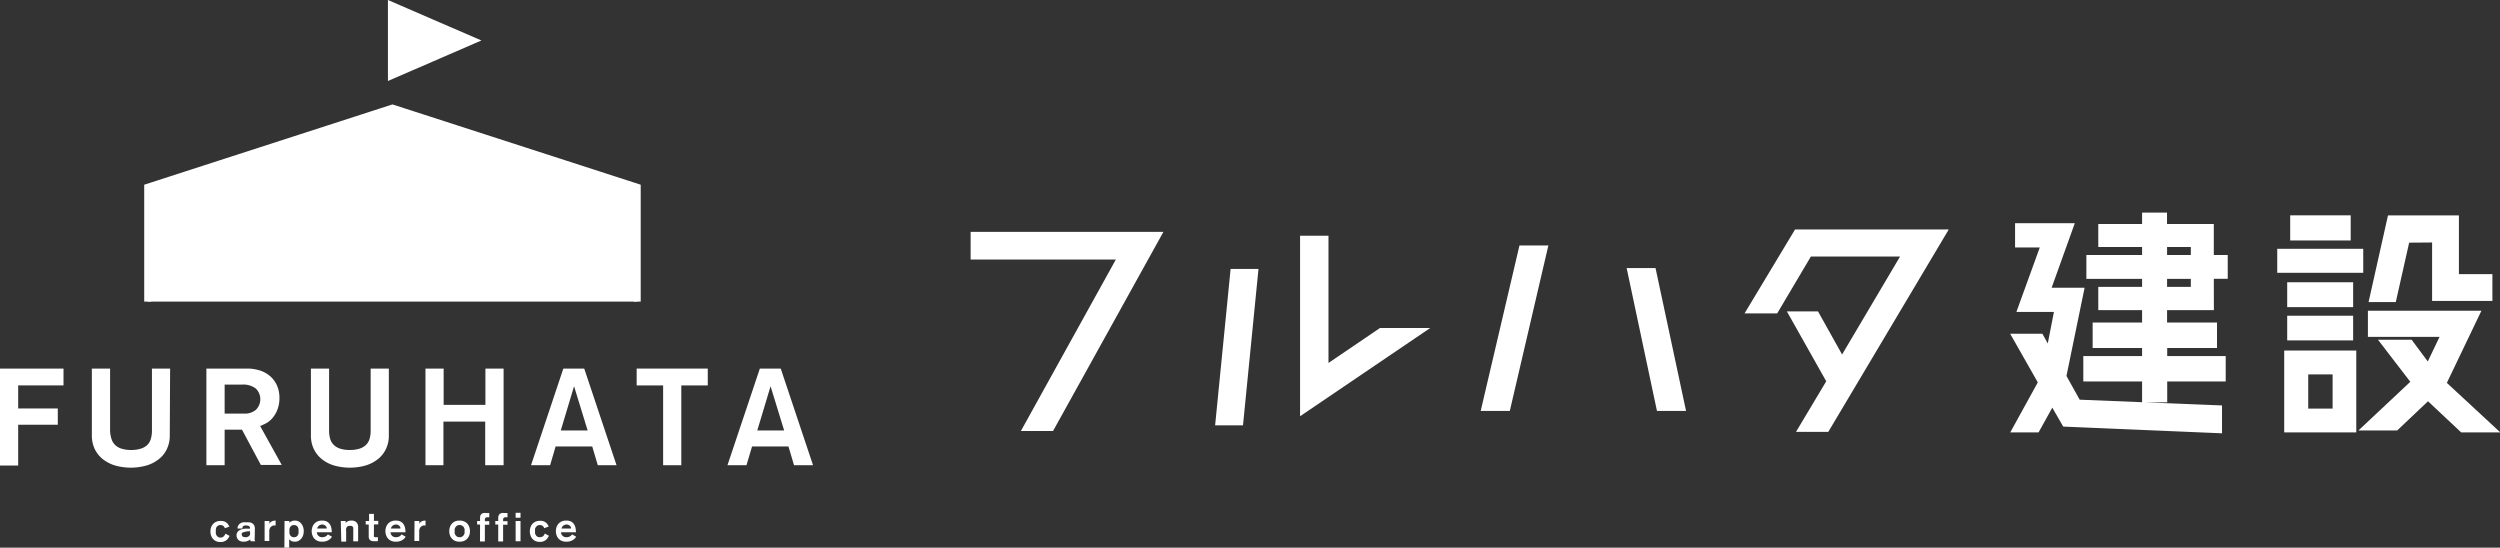 <svg xmlns="http://www.w3.org/2000/svg" viewBox="0 0 359.02 78.65"><rect x="0" y="0" width="359.02" height="78.65" fill="#333333" stroke="none"/><defs><style>.cls-1,.cls-2,.cls-3{fill:#fff;}.cls-1,.cls-3{stroke:#fff;stroke-miterlimit:10;}.cls-1{stroke-width:0.76px;}</style></defs><g id="レイヤー_2" data-name="レイヤー 2"><g id="レイヤー_1-2" data-name="レイヤー 1"><path class="cls-1" d="M139.77,33.68h26.66L151,61.52h-3.75l13.64-24.63H139.77Z"/><path class="cls-1" d="M174.92,60.7,177.07,39h3.24L178.16,60.7Zm12.16-1.64V34.23h3.32V52.84l7.9-5.36h5.86Z"/><path class="cls-1" d="M213.12,58.63l5.39-23h3.37l-5.36,23Zm24.32-19.75,4.22,19.75h-3.4l-4.19-19.75Z"/><path class="cls-1" d="M258,33.33h21.19L262.34,61.64h-3.75l4.11-6.88-5.44-9.66h3.6l3.67,6.57,9-15.21H259.84L255,44.63H251.2Z"/><path class="cls-1" d="M296.36,54.05l2.07,3.72,20.29.82v3.24l-22.2-.94-1.8-3.12-2.19,3.95h-3.2l3.75-6.81-3.75-6.6h3.75l1.17,2.11,1.17-6h-5.31l3.36-9.26h-3.71V32.43h7.66l-3.33,9.27h4.81Zm21.19-9.89h-6.72V46.7H318v2.9h-7.15v1.91h8.4V54.4h-8.4v3H308v-3h-8.44V51.51H308V49.6H300.9V46.7H308V44.16h-6.29V41.58H308V39.67h-8V37h8V35.09h-6.29V32.55H308V30.91h2.82v1.64h6.72V37h2v2.66h-2Zm-6.72-9.07V37H315V35.09Zm0,4.58v1.91H315V39.67Z"/><path class="cls-1" d="M327.41,38.8V36.11H339V38.8Zm1,22.92v-11H338v11Zm9.14-20.8v2.81h-8.71V40.92Zm-8.71,7.58V45.72h8.71V48.5Zm8.36-17.2v2.85h-7.93V31.3Zm-6.1,22.09v5.67h4.26V53.39Zm27,8.33H353.6l-4.92-4.62-4.58,4.34h-4.45l7-6.57-4.38-5.7h3.87l2.58,3.47L350.94,48H340.43V45h15.32L351,54.91l-.12.12ZM345.67,34.47,343.75,43h-3.13l2.62-11.69h9.5v8.44h4.81v3.09h-7.9v-8.4Z"/><path class="cls-2" d="M0,52.93H9.12v2.42H2.61v3.31H8.3V61H2.61v5.85H0Z"/><path class="cls-2" d="M24.38,62.54a4.41,4.41,0,0,1-.4,1.91,4,4,0,0,1-1.14,1.46,5.14,5.14,0,0,1-1.77.93,8.32,8.32,0,0,1-4.57,0,5.33,5.33,0,0,1-1.77-.93,4.17,4.17,0,0,1-1.14-1.46,4.56,4.56,0,0,1-.4-1.91V52.93h2.62v8.93A4.07,4.07,0,0,0,16,63a2.09,2.09,0,0,0,.5.87,2.26,2.26,0,0,0,.92.55,4.37,4.37,0,0,0,1.42.2,4.39,4.39,0,0,0,1.41-.2,2.37,2.37,0,0,0,.93-.55,2,2,0,0,0,.49-.87,4.06,4.06,0,0,0,.15-1.15V52.93h2.61Z"/><path class="cls-2" d="M29.64,52.93h5.79a6,6,0,0,1,2,.31,4.14,4.14,0,0,1,1.46.87,3.78,3.78,0,0,1,.92,1.33,4.37,4.37,0,0,1,.32,1.68A4.62,4.62,0,0,1,39.77,59a4.1,4.1,0,0,1-.79,1.2,3.13,3.13,0,0,1-.91.66c-.3.15-.54.25-.71.32l3.1,5.59h-3L34.75,61.7H32.26v5.11H29.64Zm2.62,6.47H35.1a2.47,2.47,0,0,0,1.64-.54,2.14,2.14,0,0,0,0-3.06,3,3,0,0,0-2-.57H32.26Z"/><path class="cls-2" d="M55.84,62.54a4.41,4.41,0,0,1-.4,1.91,4.17,4.17,0,0,1-1.14,1.46,5.33,5.33,0,0,1-1.77.93,8.35,8.35,0,0,1-4.58,0,5.19,5.19,0,0,1-1.76-.93,4.17,4.17,0,0,1-1.14-1.46,4.41,4.41,0,0,1-.4-1.91V52.93h2.61v8.93A4.06,4.06,0,0,0,47.41,63a2,2,0,0,0,.5.87,2.29,2.29,0,0,0,.91.55,4.41,4.41,0,0,0,1.42.2,4.5,4.5,0,0,0,1.42-.2,2.26,2.26,0,0,0,.92-.55,2,2,0,0,0,.5-.87,4.06,4.06,0,0,0,.15-1.15V52.93h2.61Z"/><path class="cls-2" d="M61.1,52.93h2.61v5.21h6V52.93h2.61V66.81H69.68V60.55h-6v6.26H61.1Z"/><path class="cls-2" d="M80.9,52.93h3l4.64,13.88H85.85l-.8-2.69H79.79L79,66.81H76.26Zm1.54,2.54h0l-1.91,6.35h3.86Z"/><path class="cls-2" d="M95.23,55.35h-3.8V52.93h10.21v2.42h-3.8V66.81H95.23Z"/><path class="cls-2" d="M109.12,52.93h3l4.64,13.88h-2.73l-.8-2.69H108l-.8,2.69h-2.73Zm1.54,2.54h0l-1.91,6.35h3.86Z"/><path class="cls-2" d="M32.29,75.86a.6.6,0,0,0-.24-.34.61.61,0,0,0-.37-.12.67.67,0,0,0-.33.07.91.91,0,0,0-.24.2A.82.82,0,0,0,31,76a1.12,1.12,0,0,0,0,.32,1.15,1.15,0,0,0,0,.33.8.8,0,0,0,.13.28.7.7,0,0,0,.22.2.66.66,0,0,0,.32.07.76.76,0,0,0,.27-.05.86.86,0,0,0,.2-.13,1.24,1.24,0,0,0,.14-.18,1.76,1.76,0,0,0,.09-.2l.6.32a2.48,2.48,0,0,1-.18.31,1.18,1.18,0,0,1-.63.49,1.28,1.28,0,0,1-.5.08,1.46,1.46,0,0,1-.6-.11,1.23,1.23,0,0,1-.45-.32,1.43,1.43,0,0,1-.29-.48,1.88,1.88,0,0,1,0-1.21,1.54,1.54,0,0,1,.29-.48,1.31,1.31,0,0,1,.47-.32,1.54,1.54,0,0,1,.63-.11,1.6,1.6,0,0,1,.46.06,1.17,1.17,0,0,1,.35.19,1,1,0,0,1,.25.26,3.07,3.07,0,0,1,.17.31Z"/><path class="cls-2" d="M36.58,77.24a.92.92,0,0,0,0,.33l.07.16H36a.5.5,0,0,1-.05-.13.93.93,0,0,1,0-.14,1.46,1.46,0,0,1-1,.33,1.21,1.21,0,0,1-.38-.06.92.92,0,0,1-.32-.18.88.88,0,0,1-.2-.29.79.79,0,0,1-.08-.38.75.75,0,0,1,.08-.37.86.86,0,0,1,.2-.26,1,1,0,0,1,.28-.17,1.31,1.31,0,0,1,.32-.1l.29-.06.2,0,.21,0,.19,0,.16,0v-.09a.29.29,0,0,0-.16-.29.93.93,0,0,0-.39-.08.67.67,0,0,0-.42.1.43.43,0,0,0-.12.34l-.7,0a.91.91,0,0,1,.1-.43,1,1,0,0,1,.28-.3,1.2,1.2,0,0,1,.4-.16,1.71,1.71,0,0,1,.46,0,3.44,3.44,0,0,1,.46,0,1,1,0,0,1,.4.13.78.78,0,0,1,.28.29,1,1,0,0,1,.11.5Zm-.7-1a.47.47,0,0,1-.15.06l-.18,0-.39.08-.18.05a.46.46,0,0,0-.16.07.22.22,0,0,0-.1.11.29.29,0,0,0,0,.17.32.32,0,0,0,.13.26.51.51,0,0,0,.32.1,1.15,1.15,0,0,0,.26,0,.64.64,0,0,0,.24-.1.55.55,0,0,0,.18-.16.4.4,0,0,0,.07-.24Z"/><path class="cls-2" d="M38,74.82h.69v.41h0a.72.72,0,0,1,.35-.36,1.13,1.13,0,0,1,.54-.11v.71a1.27,1.27,0,0,0-.34,0,.73.73,0,0,0-.29.15.75.75,0,0,0-.2.26,1,1,0,0,0-.08.4v1.41H38Z"/><path class="cls-2" d="M40.86,74.82h.69v.25h0a1,1,0,0,1,.36-.23,1.14,1.14,0,0,1,.46-.08,1.1,1.1,0,0,1,.51.12,1.34,1.34,0,0,1,.39.32,1.59,1.59,0,0,1,.26.48,2,2,0,0,1,0,1.19,1.59,1.59,0,0,1-.26.48,1.26,1.26,0,0,1-.4.32,1.07,1.07,0,0,1-.51.12,1.15,1.15,0,0,1-.5-.09,1.19,1.19,0,0,1-.33-.26v1.21h-.69Zm1.36,2.33a.58.58,0,0,0,.33-.08.51.51,0,0,0,.21-.2.86.86,0,0,0,.11-.28,1.17,1.17,0,0,0,0-.32,1.15,1.15,0,0,0,0-.31.86.86,0,0,0-.11-.28.51.51,0,0,0-.21-.2.72.72,0,0,0-.66,0,.51.51,0,0,0-.21.2.86.86,0,0,0-.11.28,1.15,1.15,0,0,0,0,.31,1.17,1.17,0,0,0,0,.32.86.86,0,0,0,.11.28.51.51,0,0,0,.21.2A.58.58,0,0,0,42.22,77.15Z"/><path class="cls-2" d="M45.5,76.44a.74.74,0,0,0,.24.52.79.79,0,0,0,.23.14.87.87,0,0,0,.28.05,1.18,1.18,0,0,0,.35-.05.83.83,0,0,0,.25-.12.51.51,0,0,0,.15-.14l.09-.1.59.34a1.6,1.6,0,0,1-.21.26,1.3,1.3,0,0,1-.29.22,1.61,1.61,0,0,1-.4.17,2.15,2.15,0,0,1-.53.06,1.54,1.54,0,0,1-.63-.11,1.4,1.4,0,0,1-.47-.32,1.27,1.27,0,0,1-.28-.48,1.72,1.72,0,0,1,0-1.21,1.35,1.35,0,0,1,.28-.48,1.4,1.4,0,0,1,.47-.32,1.54,1.54,0,0,1,.63-.11,1.46,1.46,0,0,1,.62.11,1.07,1.07,0,0,1,.44.34,1.37,1.37,0,0,1,.25.53,2.54,2.54,0,0,1,.08.7Zm1.41-.54a.34.34,0,0,0,0-.15.44.44,0,0,0-.12-.19.64.64,0,0,0-.2-.16.56.56,0,0,0-.3-.07.74.74,0,0,0-.5.17.78.78,0,0,0-.25.4Z"/><path class="cls-2" d="M48.94,74.82h.7v.29h0a.83.83,0,0,1,.37-.27,1,1,0,0,1,.42-.08,1,1,0,0,1,.76.25,1,1,0,0,1,.24.73v2h-.7V76a.68.68,0,0,0,0-.19.3.3,0,0,0-.08-.16.33.33,0,0,0-.14-.12.56.56,0,0,0-.23,0,.6.6,0,0,0-.24,0,.44.44,0,0,0-.2.13.7.7,0,0,0-.13.24.9.9,0,0,0,0,.34v1.54h-.7Z"/><path class="cls-2" d="M53,73.8h.7v1h.62v.51h-.62V76.8a.6.6,0,0,0,0,.26.3.3,0,0,0,.26.09h.15l.16,0v.57l-.26,0-.3,0a.79.79,0,0,1-.59-.18.73.73,0,0,1-.17-.52V75.33h-.43v-.51H53Z"/><path class="cls-2" d="M56.09,76.44a.65.65,0,0,0,.06.29.81.81,0,0,0,.17.23.72.72,0,0,0,.24.14.87.87,0,0,0,.28.05,1.23,1.23,0,0,0,.35-.05.83.83,0,0,0,.25-.12,1,1,0,0,0,.15-.14s.06-.08.08-.1l.59.34a1.51,1.51,0,0,1-.2.26,1.3,1.3,0,0,1-.29.22,1.53,1.53,0,0,1-.41.17,2,2,0,0,1-.52.06,1.54,1.54,0,0,1-.63-.11,1.31,1.31,0,0,1-.47-.32,1.43,1.43,0,0,1-.29-.48,1.88,1.88,0,0,1,0-1.21,1.54,1.54,0,0,1,.29-.48,1.31,1.31,0,0,1,.47-.32,1.54,1.54,0,0,1,.63-.11,1.46,1.46,0,0,1,.62.11,1.14,1.14,0,0,1,.44.34,1.37,1.37,0,0,1,.25.53,3,3,0,0,1,.08.7Zm1.41-.54a.56.56,0,0,0,0-.15.55.55,0,0,0-.12-.19.64.64,0,0,0-.2-.16.56.56,0,0,0-.3-.07.74.74,0,0,0-.75.57Z"/><path class="cls-2" d="M59.53,74.82h.69v.41h0a.72.72,0,0,1,.35-.36,1.13,1.13,0,0,1,.54-.11v.71a1.27,1.27,0,0,0-.34,0,.73.73,0,0,0-.29.15.75.75,0,0,0-.2.26,1,1,0,0,0-.08.4v1.41h-.69Z"/><path class="cls-2" d="M66,74.76a1.54,1.54,0,0,1,.63.11,1.31,1.31,0,0,1,.47.32,1.54,1.54,0,0,1,.29.48,1.88,1.88,0,0,1,0,1.21,1.43,1.43,0,0,1-.29.48,1.31,1.31,0,0,1-.47.32,1.54,1.54,0,0,1-.63.11,1.61,1.61,0,0,1-.63-.11,1.27,1.27,0,0,1-.46-.32,1.29,1.29,0,0,1-.29-.48,1.74,1.74,0,0,1-.1-.61,1.72,1.72,0,0,1,.1-.6,1.37,1.37,0,0,1,.29-.48,1.27,1.27,0,0,1,.46-.32A1.61,1.61,0,0,1,66,74.76Zm0,.64a.72.72,0,0,0-.33.07.74.74,0,0,0-.23.2.82.82,0,0,0-.14.28,1.13,1.13,0,0,0,0,.32,1.14,1.14,0,0,0,0,.33.82.82,0,0,0,.14.28.74.74,0,0,0,.23.2.72.72,0,0,0,.33.07.67.67,0,0,0,.33-.07.78.78,0,0,0,.24-.2.82.82,0,0,0,.14-.28,1.15,1.15,0,0,0,0-.33,1.12,1.12,0,0,0,0-.32.82.82,0,0,0-.14-.28.78.78,0,0,0-.24-.2A.67.67,0,0,0,66,75.4Z"/><path class="cls-2" d="M68.94,75.33h-.42v-.51h.42v-.45A1,1,0,0,1,69,74a.59.59,0,0,1,.19-.22.81.81,0,0,1,.27-.11,1.69,1.69,0,0,1,.33,0l.47,0v.61l-.23,0a.46.46,0,0,0-.31.09.38.38,0,0,0-.09.28v.2h.63v.51h-.63v2.4h-.7Z"/><path class="cls-2" d="M71.55,75.33h-.42v-.51h.42v-.45a.82.82,0,0,1,.07-.37.59.59,0,0,1,.19-.22.73.73,0,0,1,.27-.11,1.69,1.69,0,0,1,.33,0l.47,0v.61l-.23,0a.43.43,0,0,0-.31.09.38.38,0,0,0-.09.28v.2h.63v.51h-.63v2.4h-.7Z"/><path class="cls-2" d="M74.05,73.64h.7v.71h-.7Zm0,1.18h.7v2.91h-.7Z"/><path class="cls-2" d="M78.15,75.86a.63.63,0,0,0-.23-.34.66.66,0,0,0-.38-.12.72.72,0,0,0-.33.07.74.74,0,0,0-.23.2.67.67,0,0,0-.14.28,1.13,1.13,0,0,0,0,.32,1.15,1.15,0,0,0,0,.33,1,1,0,0,0,.13.28.7.7,0,0,0,.22.2.66.66,0,0,0,.32.07.76.76,0,0,0,.27-.05A.69.69,0,0,0,78,77a1.24,1.24,0,0,0,.14-.18,1.86,1.86,0,0,0,.1-.2l.59.32a2.48,2.48,0,0,1-.18.31,1.13,1.13,0,0,1-.25.29,1.46,1.46,0,0,1-.37.2,1.37,1.37,0,0,1-.51.08,1.46,1.46,0,0,1-.6-.11,1.23,1.23,0,0,1-.45-.32,1.27,1.27,0,0,1-.28-.48,1.74,1.74,0,0,1-.1-.61,1.72,1.72,0,0,1,.1-.6,1.24,1.24,0,0,1,.29-.48,1.27,1.27,0,0,1,.46-.32,1.54,1.54,0,0,1,.63-.11,1.68,1.68,0,0,1,.47.06,1.25,1.25,0,0,1,.34.19,1,1,0,0,1,.25.26,1.87,1.87,0,0,1,.17.31Z"/><path class="cls-2" d="M80.57,76.44a.54.54,0,0,0,.07.29.55.55,0,0,0,.17.23.79.79,0,0,0,.23.14.87.87,0,0,0,.28.05,1.18,1.18,0,0,0,.35-.05.83.83,0,0,0,.25-.12.69.69,0,0,0,.15-.14l.09-.1.59.34a2.39,2.39,0,0,1-.21.26,1.3,1.3,0,0,1-.29.22,1.61,1.61,0,0,1-.4.17,2.15,2.15,0,0,1-.53.06,1.54,1.54,0,0,1-.63-.11,1.31,1.31,0,0,1-.47-.32,1.43,1.43,0,0,1-.29-.48,1.88,1.88,0,0,1,0-1.21,1.54,1.54,0,0,1,.29-.48,1.31,1.31,0,0,1,.47-.32,1.54,1.54,0,0,1,.63-.11,1.46,1.46,0,0,1,.62.11,1.14,1.14,0,0,1,.44.34,1.37,1.37,0,0,1,.25.53,3,3,0,0,1,.08.7ZM82,75.9a.34.34,0,0,0,0-.15.44.44,0,0,0-.12-.19.64.64,0,0,0-.2-.16.56.56,0,0,0-.3-.07.74.74,0,0,0-.5.17.78.78,0,0,0-.25.4Z"/><polyline class="cls-3" points="21.21 43.31 21.21 26.89 56.36 15.52 91.51 26.89 91.51 43.31"/><polygon class="cls-3" points="56.21 5.81 56.21 0.76 62.05 3.29 67.88 5.81 62.05 8.34 56.21 10.87 56.21 5.81"/></g></g></svg>